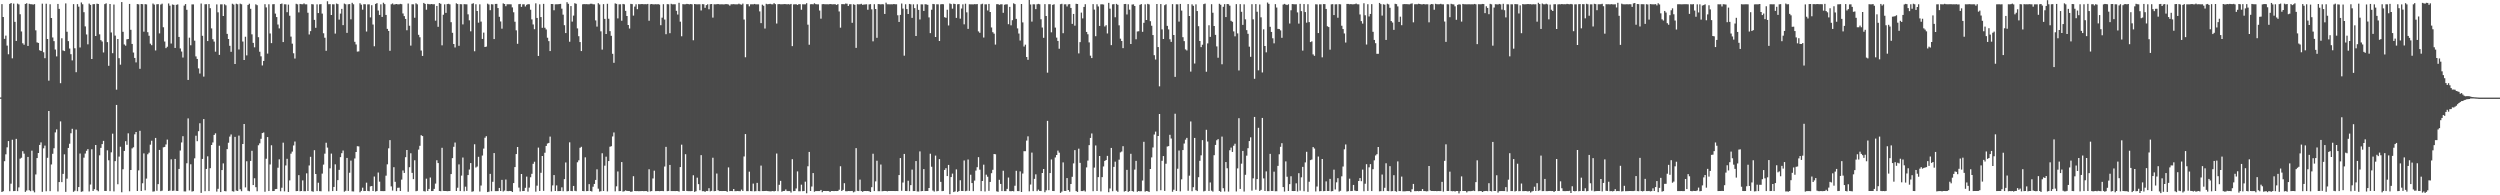 <?xml version="1.0" encoding="UTF-8"?>
<svg xmlns="http://www.w3.org/2000/svg" width="1920" height="150">
  <path d="M0 74.870h1v1.000H0zM1 3.178h1v144.259H1zM2 13.051h1v133.784H2zM3 29.867h1v93.950H3zM4 27.334h1v91.194H4zM5 35.039h1v78.088H5zM6 41.680h1v66.658H6zM7 3.027h1v143.793H7zM8 2.309h1v138.736H8zM9 44.779h1v62.557H9zM10 2.765h1v144.033H10zM11 16.773h1v129.876H11zM12 31.435h1v75.193H12zM13 2.781h1v144.031H13zM14 3.364h1v140.552H14zM15 10.950h1v110.919H15zM16 24.183h1v96.941H16zM17 33.241h1v82.898H17zM18 34.378h1v83.619H18zM19 3.012h1v144.346H19zM20 2.533h1v143.777H20zM21 35.276h1v85.239H21zM22 2.897h1v143.216H22zM23 3.207h1v143.639H23zM24 3.281h1v112.437H24zM25 3.547h1v142.904H25zM26 3.189h1v144.510H26zM27 23.306h1v110.687H27zM28 32.546h1v88.862H28zM29 32.988h1v84.541H29zM30 38.619h1v72.683H30zM31 39.145h1v70.221H31zM32 2.839h1v144.484H32zM33 40.119h1v73.804H33zM34 44.702h1v67.140H34zM35 2.872h1v144.019H35zM36 29.955h1v91.260H36zM37 61.961h1v23.293H37zM38 3.282h1v143.507H38zM39 13.848h1v112.472H39zM40 28.777h1v89.367H40zM41 31.583h1v82.295H41zM42 38.032h1v63.640H42zM43 43.305h1v56.077H43zM44 3.021h1v144.039H44zM45 6.824h1v133.012H45zM46 63.904h1v29.348H46zM47 29.388h1v110.479H47zM48 38.778h1v94.752H48zM49 39.206h1v79.339H49zM50 2.627h1v144.743H50zM51 24.363h1v112.854H51zM52 31.611h1v81.984H52zM53 37.264h1v73.145H53zM54 41.640h1v60.719H54zM55 46.370h1v52.557H55zM56 3.149h1v144.160H56zM57 37.075h1v109.415H57zM58 55.450h1v44.090H58zM59 3.197h1v143.651H59zM60 5.140h1v138.517H60zM61 36.474h1v81.460H61zM62 1.888h1v145.419H62zM63 3.255h1v143.686H63zM64 9.373h1v111.705H64zM65 20.279h1v97.613H65zM66 26.447h1v89.381H66zM67 34.047h1v80.492H67zM68 2.778h1v144.273H68zM69 3.751h1v137.969H69zM70 45.302h1v69.358H70zM71 3.232h1v143.462H71zM72 3.175h1v142.107H72zM73 27.657h1v83.681H73zM74 2.842h1v143.240H74zM75 3.064h1v143.835H75zM76 26.346h1v92.931H76zM77 30.838h1v82.705H77zM78 31.904h1v78.764H78zM79 40.284h1v67.903H79zM80 3.170h1v143.488H80zM81 2.577h1v144.112H81zM82 32.377h1v83.056H82zM83 50.538h1v72.566H83zM84 3.047h1v143.723H84zM85 24.937h1v92.054H85zM86 40.857h1v61.810H86zM87 3.489h1v143.497H87zM88 27.345h1v96.385H88zM89 68.872h1v11.708H89zM90 29.960h1v111.572H90zM91 44.694h1v75.576H91zM92 49.653h1v63.048H92zM93 1.604h1v146.052H93zM94 24.440h1v105.568H94zM95 34.167h1v81.771H95zM96 35.083h1v73.345H96zM97 30.194h1v81.031H97zM98 29.973h1v72.410H98zM99 3.012h1v143.901H99zM100 22.875h1v107.678H100zM101 33.722h1v80.272H101zM102 40.325h1v72.792H102zM103 44.490h1v58.671H103zM104 47.922h1v53.476H104zM105 3.126h1v143.576H105zM106 3.308h1v127.549H106zM107 52.850h1v47.602H107zM108 3.052h1v143.661H108zM109 3.200h1v137.539H109zM110 24.335h1v93.468H110zM111 3.197h1v142.967H111zM112 3.384h1v133.770H112zM113 24.709h1v93.747H113zM114 27.448h1v89.796H114zM115 33.525h1v77.560H115zM116 34.731h1v73.330H116zM117 2.696h1v144.443H117zM118 3.531h1v143.424H118zM119 38.740h1v67.180H119zM120 3.273h1v143.251H120zM121 3.177h1v138.235H121zM122 25.666h1v89.485H122zM123 3.508h1v143.268H123zM124 2.817h1v143.609H124zM125 20.951h1v92.214H125zM126 31.916h1v80.953H126zM127 36.978h1v73.949H127zM128 35.889h1v71.316H128zM129 2.643h1v144.023H129zM130 4.372h1v141.997H130zM131 33.448h1v88.910H131zM132 3.447h1v143.149H132zM133 3.714h1v142.723H133zM134 36.815h1v85.231H134zM135 3.682h1v142.896H135zM136 3.365h1v143.343H136zM137 28.351h1v101.378H137zM138 37.207h1v78.397H138zM139 39.555h1v69.848H139zM140 44.160h1v60.444H140zM141 4.284h1v142.713H141zM142 3.119h1v143.919H142zM143 7.534h1v117.840H143zM144 61.371h1v29.580H144zM145 28.923h1v117.352H145zM146 34.768h1v91.414H146zM147 3.403h1v143.678H147zM148 3.388h1v143.425H148zM149 31.241h1v90.356H149zM150 43.332h1v60.909H150zM151 45.280h1v63.149H151zM152 52.518h1v48.262H152zM153 56.495h1v38.167H153zM154 2.688h1v145.445H154zM155 27.486h1v94.555H155zM156 58.816h1v32.633H156zM157 3.278h1v143.547H157zM158 3.233h1v126.510H158zM159 31.524h1v88.563H159zM160 3.142h1v143.585H160zM161 6.272h1v122.898H161zM162 21.833h1v89.539H162zM163 30.090h1v79.302H163zM164 31.954h1v71.655H164zM165 39.685h1v62.719H165zM166 3.371h1v143.777H166zM167 9.467h1v135.518H167zM168 42.163h1v69.740H168zM169 3.349h1v144.139H169zM170 3.307h1v127.299H170zM171 12.275h1v113.225H171zM172 3.299h1v143.426H172zM173 4.076h1v142.856H173zM174 26.020h1v88.521H174zM175 29.960h1v79.636H175zM176 35.152h1v69.762H176zM177 39.782h1v63.473H177zM178 2.889h1v143.951H178zM179 3.499h1v143.656H179zM180 49.130h1v55.975H180zM181 2.890h1v143.467H181zM182 3.301h1v143.409H182zM183 38.009h1v66.116H183zM184 2.833h1v142.579H184zM185 3.265h1v143.590H185zM186 31.908h1v78.660H186zM187 46.076h1v49.132H187zM188 28.207h1v115.741H188zM189 42.563h1v81.296H189zM190 3.770h1v142.706H190zM191 2.868h1v144.038H191zM192 6.752h1v116.837H192zM193 26.372h1v89.462H193zM194 32.913h1v109.221H194zM195 36.338h1v100.590H195zM196 3.333h1v140.450H196zM197 3.982h1v142.935H197zM198 28.575h1v82.985H198zM199 39.743h1v70.311H199zM200 43.284h1v63.303H200zM201 50.257h1v51.937H201zM202 46.815h1v54.900H202zM203 3.226h1v144.011H203zM204 5.661h1v116.244H204zM205 41.173h1v64.078H205zM206 3.271h1v143.443H206zM207 25.708h1v100.597H207zM208 33.113h1v78.434H208zM209 3.255h1v143.468H209zM210 3.178h1v143.510H210zM211 10.432h1v134.803H211zM212 13.082h1v132.000H212zM213 18.829h1v109.970H213zM214 21.834h1v100.553H214zM215 3.054h1v143.821H215zM216 2.730h1v141.461H216zM217 32.323h1v77.251H217zM218 3.291h1v143.630H218zM219 3.345h1v123.736H219zM220 9.383h1v112.574H220zM221 3.553h1v143.858H221zM222 12.062h1v126.482H222zM223 28.104h1v89.932H223zM224 33.513h1v82.897H224zM225 40.913h1v70.781H225zM226 44.944h1v63.756H226zM227 2.896h1v143.876H227zM228 3.329h1v143.359H228zM229 9.528h1v124.975H229zM230 3.021h1v143.887H230zM231 3.246h1v143.451H231zM232 3.299h1v135.251H232zM233 2.605h1v144.252H233zM234 3.313h1v143.516H234zM235 3.312h1v129.794H235zM236 9.767h1v136.919H236zM237 26.494h1v100.577H237zM238 23.916h1v96.497H238zM239 3.180h1v143.648H239zM240 3.375h1v143.881H240zM241 15.248h1v100.113H241zM242 21.326h1v112.281H242zM243 3.346h1v143.385H243zM244 10.014h1v130.333H244zM245 3.329h1v143.467H245zM246 3.185h1v143.732H246zM247 10.456h1v122.850H247zM248 25.543h1v100.885H248zM249 28.990h1v89.004H249zM250 38.996h1v70.599H250zM251 0.978h1v112.372H251zM252 3.212h1v143.772H252zM253 3.196h1v126.059H253zM254 11.510h1v106.469H254zM255 3.297h1v143.444H255zM256 3.323h1v140.225H256zM257 25.809h1v100.413H257zM258 2.715h1v143.938H258zM259 3.166h1v135.153H259zM260 15.059h1v115.413H260zM261 10.437h1v110.217H261zM262 6.825h1v110.833H262zM263 19.305h1v96.305H263zM264 2.754h1v144.458H264zM265 3.271h1v143.273H265zM266 25.218h1v96.094H266zM267 3.270h1v143.354H267zM268 3.139h1v129.513H268zM269 14.834h1v108.486H269zM270 2.133h1v144.807H270zM271 3.276h1v143.752H271zM272 32.096h1v89.609H272zM273 34.144h1v82.614H273zM274 39.631h1v72.638H274zM275 39.466h1v72.955H275zM276 2.508h1v145.172H276zM277 3.567h1v142.998H277zM278 7.418h1v136.697H278zM279 3.228h1v143.527H279zM280 3.273h1v143.403H280zM281 24.234h1v116.041H281zM282 3.380h1v143.262H282zM283 3.329h1v143.528H283zM284 13.359h1v129.813H284zM285 3.983h1v138.866H285zM286 18.839h1v127.848H286zM287 35.529h1v100.049H287zM288 3.041h1v144.046H288zM289 2.387h1v144.320H289zM290 8.064h1v124.459H290zM291 11.477h1v128.037H291zM292 3.343h1v143.379H292zM293 13.022h1v133.710H293zM294 2.106h1v144.676H294zM295 3.182h1v143.544H295zM296 11.457h1v123.467H296zM297 22.172h1v104.054H297zM298 23.773h1v90.131H298zM299 39.014h1v68.587H299zM300 3.280h1v139.868H300zM301 2.652h1v143.747H301zM302 3.514h1v124.875H302zM303 3.285h1v136.363H303zM304 3.072h1v143.706H304zM305 3.310h1v140.945H305zM306 3.304h1v140.816H306zM307 2.961h1v143.720H307zM308 3.215h1v134.731H308zM309 10.365h1v120.543H309zM310 12.388h1v120.409H310zM311 14.522h1v106.212H311zM312 23.235h1v91.981H312zM313 2.700h1v144.543H313zM314 19.743h1v108.661H314zM315 35.024h1v82.690H315zM316 3.295h1v129.463H316zM317 3.342h1v134.251H317zM318 13.620h1v109.458H318zM319 2.554h1v144.282H319zM320 3.318h1v143.209H320zM321 26.748h1v88.151H321zM322 28.626h1v83.344H322zM323 38.800h1v65.049H323zM324 42.976h1v61.501H324zM325 2.276h1v144.500H325zM326 3.023h1v144.045H326zM327 7.477h1v129.727H327zM328 2.972h1v143.722H328zM329 3.250h1v141.860H329zM330 3.276h1v133.060H330zM331 3.087h1v143.637H331zM332 3.306h1v143.404H332zM333 3.250h1v141.780H333zM334 15.895h1v125.112H334zM335 4.543h1v118.529H335zM336 20.588h1v104.645H336zM337 2.331h1v144.371H337zM338 2.898h1v143.954H338zM339 34.794h1v78.703H339zM340 11.322h1v135.242H340zM341 3.308h1v143.388H341zM342 9.869h1v136.828H342zM343 3.129h1v143.690H343zM344 2.930h1v143.811H344zM345 3.309h1v143.396H345zM346 17.049h1v116.624H346zM347 25.189h1v96.275H347zM348 33.771h1v78.992H348zM349 36.454h1v72.992H349zM350 2.581h1v144.096H350zM351 3.109h1v141.087H351zM352 35.182h1v91.095H352zM353 3.184h1v143.562H353zM354 3.288h1v131.594H354zM355 18.748h1v102.229H355zM356 3.171h1v143.711H356zM357 3.254h1v140.125H357zM358 3.306h1v143.334H358zM359 11.029h1v123.418H359zM360 15.620h1v114.600H360zM361 24.088h1v101.142H361zM362 2.926h1v144.349H362zM363 2.521h1v144.358H363zM364 39.352h1v71.423H364zM365 3.257h1v125.408H365zM366 8.458h1v119.443H366zM367 17.384h1v103.022H367zM368 3.348h1v143.735H368zM369 16.602h1v125.901H369zM370 29.905h1v89.533H370zM371 25.062h1v89.081H371zM372 36.117h1v69.669H372zM373 35.808h1v68.790H373zM374 2.800h1v144.732H374zM375 3.443h1v143.767H375zM376 7.840h1v125.687H376zM377 3.232h1v143.629H377zM378 3.369h1v136.261H378zM379 30.002h1v87.577H379zM380 2.997h1v143.770H380zM381 2.992h1v143.781H381zM382 6.206h1v140.536H382zM383 12.917h1v131.430H383zM384 16.506h1v130.171H384zM385 21.993h1v116.160H385zM386 2.613h1v144.418H386zM387 3.097h1v143.293H387zM388 4.758h1v133.127H388zM389 3.263h1v143.488H389zM390 3.288h1v143.478H390zM391 3.272h1v143.346H391zM392 3.310h1v143.374H392zM393 5.701h1v141.748H393zM394 9.410h1v131.206H394zM395 16.717h1v111.578H395zM396 23.291h1v95.044H396zM397 33.645h1v79.265H397zM398 3.244h1v140.815H398zM399 3.038h1v144.023H399zM400 5.285h1v128.337H400zM401 3.316h1v143.412H401zM402 3.260h1v143.446H402zM403 4.974h1v139.260H403zM404 3.667h1v131.983H404zM405 3.177h1v143.987H405zM406 3.285h1v140.791H406zM407 7.494h1v128.652H407zM408 14.896h1v118.568H408zM409 18.814h1v106.987H409zM410 22.436h1v101.756H410zM411 2.553h1v144.659H411zM412 13.751h1v128.838H412zM413 42.966h1v70.379H413zM414 3.303h1v143.393H414zM415 13.112h1v119.608H415zM416 21.374h1v98.432H416zM417 2.983h1v143.617H417zM418 21.300h1v96.014H418zM419 22.643h1v89.432H419zM420 28.958h1v81.269H420zM421 31.568h1v78.221H421zM422 39.238h1v65.669H422zM423 3.068h1v143.982H423zM424 3.126h1v139.265H424zM425 7.905h1v126.546H425zM426 3.333h1v143.353H426zM427 3.273h1v139.103H427zM428 3.300h1v143.502H428zM429 3.126h1v143.626H429zM430 2.964h1v143.731H430zM431 6.633h1v137.223H431zM432 11.251h1v135.603H432zM433 19.331h1v118.218H433zM434 25.382h1v99.407H434zM435 1.710h1v145.227H435zM436 2.938h1v143.793H436zM437 32.041h1v77.249H437zM438 4.679h1v141.980H438zM439 16.604h1v130.162H439zM440 11.975h1v130.825H440zM441 2.460h1v144.081H441zM442 2.939h1v143.889H442zM443 21.824h1v102.821H443zM444 27.787h1v95.362H444zM445 32.283h1v81.241H445zM446 39.215h1v73.518H446zM447 3.326h1v143.337H447zM448 3.100h1v143.729H448zM449 3.211h1v117.646H449zM450 3.168h1v143.638H450zM451 3.282h1v143.390H451zM452 3.275h1v138.115H452zM453 2.857h1v143.826H453zM454 2.880h1v144.178H454zM455 3.293h1v140.110H455zM456 3.326h1v137.914H456zM457 15.691h1v122.506H457zM458 20.405h1v109.655H458zM459 2.440h1v142.462H459zM460 3.445h1v143.704H460zM461 24.047h1v122.789H461zM462 38.099h1v79.611H462zM463 3.163h1v143.501H463zM464 14.512h1v112.706H464zM465 26.123h1v94.197H465zM466 2.909h1v144.082H466zM467 14.372h1v109.327H467zM468 23.895h1v88.793H468zM469 27.497h1v84.780H469zM470 41.318h1v63.463H470zM471 48.209h1v53.539H471zM472 2.590h1v144.363H472zM473 2.978h1v140.134H473zM474 14.121h1v117.578H474zM475 3.320h1v143.461H475zM476 3.270h1v143.407H476zM477 15.933h1v108.531H477zM478 3.015h1v144.120H478zM479 3.340h1v143.517H479zM480 8.342h1v137.876H480zM481 12.286h1v134.377H481zM482 19.222h1v127.462H482zM483 21.913h1v124.805H483zM484 2.969h1v144.438H484zM485 3.179h1v143.843H485zM486 11.976h1v123.341H486zM487 5.087h1v141.619H487zM488 3.285h1v143.480H488zM489 7.047h1v139.688H489zM490 3.168h1v143.658H490zM491 3.276h1v143.529H491zM492 3.104h1v143.630H492zM493 3.136h1v143.558H493zM494 3.258h1v143.567H494zM495 3.167h1v143.546H495zM496 3.259h1v143.495H496zM497 3.036h1v144.222H497zM498 15.922h1v114.099H498zM499 3.276h1v143.718H499zM500 3.054h1v143.704H500zM501 3.318h1v133.754H501zM502 3.345h1v127.717H502zM503 3.201h1v143.571H503zM504 3.345h1v143.393H504zM505 3.198h1v143.494H505zM506 3.545h1v143.300H506zM507 19.337h1v127.354H507zM508 13.576h1v133.068H508zM509 3.244h1v143.530H509zM510 14.999h1v112.892H510zM511 26.283h1v86.526H511zM512 3.160h1v143.617H512zM513 3.268h1v143.382H513zM514 25.501h1v101.183H514zM515 2.897h1v143.857H515zM516 3.327h1v143.397H516zM517 3.289h1v143.425H517zM518 3.285h1v143.480H518zM519 8.277h1v138.387H519zM520 11.167h1v135.561H520zM521 2.141h1v144.992H521zM522 16.638h1v111.679H522zM523 27.831h1v83.262H523zM524 3.153h1v143.505H524zM525 3.312h1v143.357H525zM526 3.296h1v115.133H526zM527 2.965h1v143.673H527zM528 3.129h1v143.674H528zM529 3.309h1v143.494H529zM530 3.064h1v143.754H530zM531 3.310h1v143.381H531zM532 30.901h1v103.688H532zM533 3.069h1v144.275H533zM534 3.277h1v143.558H534zM535 3.312h1v133.131H535zM536 3.275h1v138.129H536zM537 3.280h1v142.835H537zM538 8.021h1v111.107H538zM539 3.183h1v143.655H539zM540 3.263h1v143.521H540zM541 5.977h1v141.354H541zM542 3.940h1v142.704H542zM543 3.291h1v143.434H543zM544 7.093h1v137.442H544zM545 3.240h1v143.687H545zM546 3.065h1v143.540H546zM547 13.502h1v107.651H547zM548 3.281h1v143.541H548zM549 3.316h1v143.379H549zM550 3.250h1v130.006H550zM551 3.067h1v143.059H551zM552 3.342h1v143.406H552zM553 3.318h1v143.385H553zM554 3.293h1v143.445H554zM555 3.361h1v143.326H555zM556 3.325h1v143.377H556zM557 3.143h1v143.563H557zM558 3.230h1v144.095H558zM559 3.434h1v125.135H559zM560 4.322h1v142.489H560zM561 3.276h1v143.431H561zM562 3.267h1v143.536H562zM563 3.199h1v141.933H563zM564 3.339h1v143.512H564zM565 3.312h1v143.483H565zM566 3.303h1v143.402H566zM567 2.828h1v143.977H567zM568 3.303h1v143.523H568zM569 3.574h1v142.050H569zM570 2.764h1v143.901H570zM571 15.008h1v105.178H571zM572 43.965h1v59.015H572zM573 3.229h1v143.539H573zM574 3.249h1v143.517H574zM575 4.855h1v126.976H575zM576 3.314h1v143.447H576zM577 3.264h1v143.573H577zM578 3.316h1v137.701H578zM579 3.042h1v143.920H579zM580 3.315h1v143.467H580zM581 3.331h1v137.096H581zM582 3.311h1v143.407H582zM583 8.750h1v138.103H583zM584 17.765h1v109.441H584zM585 3.606h1v143.108H585zM586 4.401h1v142.314H586zM587 21.895h1v124.813H587zM588 2.937h1v143.671H588zM589 3.277h1v143.451H589zM590 3.144h1v143.699H590zM591 2.930h1v144.042H591zM592 3.272h1v143.606H592zM593 3.350h1v143.343H593zM594 2.427h1v144.589H594zM595 3.173h1v143.486H595zM596 18.079h1v99.818H596zM597 3.249h1v143.593H597zM598 3.126h1v138.817H598zM599 3.284h1v135.600H599zM600 3.271h1v143.926H600zM601 3.226h1v143.463H601zM602 3.125h1v143.501H602zM603 3.158h1v142.334H603zM604 3.321h1v143.396H604zM605 3.179h1v143.554H605zM606 3.453h1v143.261H606zM607 3.027h1v144.840H607zM608 35.443h1v86.817H608zM609 3.378h1v143.389H609zM610 3.255h1v143.434H610zM611 3.299h1v141.424H611zM612 3.777h1v127.856H612zM613 3.188h1v143.706H613zM614 3.247h1v143.623H614zM615 7.451h1v134.389H615zM616 3.291h1v143.553H616zM617 3.310h1v143.381H617zM618 3.314h1v136.192H618zM619 2.479h1v145.951H619zM620 18.941h1v108.776H620zM621 34.331h1v82.346H621zM622 3.286h1v143.399H622zM623 3.177h1v140.069H623zM624 3.313h1v129.602H624zM625 2.525h1v144.741H625zM626 3.173h1v143.589H626zM627 3.336h1v143.387H627zM628 3.332h1v143.388H628zM629 8.114h1v138.619H629zM630 14.359h1v131.528H630zM631 3.233h1v144.363H631zM632 3.146h1v143.561H632zM633 3.287h1v143.412H633zM634 3.284h1v143.446H634zM635 3.291h1v143.388H635zM636 3.328h1v143.400H636zM637 3.072h1v144.316H637zM638 3.206h1v143.461H638zM639 3.304h1v143.377H639zM640 3.237h1v143.534H640zM641 3.287h1v143.400H641zM642 3.780h1v142.952H642zM643 3.159h1v143.553H643zM644 8.830h1v136.871H644zM645 21.238h1v106.435H645zM646 3.183h1v143.482H646zM647 3.169h1v142.655H647zM648 3.288h1v137.430H648zM649 2.727h1v144.091H649zM650 2.848h1v144.090H650zM651 4.560h1v142.133H651zM652 3.293h1v143.463H652zM653 3.244h1v143.470H653zM654 17.488h1v129.170H654zM655 3.301h1v144.417H655zM656 3.666h1v143.416H656zM657 36.767h1v77.020H657zM658 3.249h1v143.339H658zM659 3.303h1v143.415H659zM660 3.277h1v134.682H660zM661 2.928h1v143.836H661zM662 3.708h1v143.618H662zM663 3.483h1v143.241H663zM664 3.383h1v143.307H664zM665 3.253h1v143.497H665zM666 7.470h1v139.243H666zM667 3.384h1v143.532H667zM668 3.158h1v144.280H668zM669 7.152h1v136.610H669zM670 31.748h1v86.335H670zM671 3.238h1v143.526H671zM672 6.922h1v132.409H672zM673 29.020h1v94.427H673zM674 3.123h1v143.714H674zM675 3.225h1v143.638H675zM676 3.397h1v122.985H676zM677 3.168h1v143.727H677zM678 3.338h1v143.385H678zM679 10.699h1v135.961H679zM680 2.044h1v144.641H680zM681 3.276h1v143.675H681zM682 3.276h1v143.400H682zM683 3.307h1v143.383H683zM684 3.283h1v143.406H684zM685 3.348h1v143.337H685zM686 3.080h1v143.601H686zM687 3.283h1v143.439H687zM688 3.274h1v143.416H688zM689 11.707h1v135.020H689zM690 16.864h1v117.591H690zM691 11.400h1v109.981H691zM692 2.700h1v143.826H692zM693 6.581h1v133.624H693zM694 42.768h1v75.431H694zM695 3.267h1v143.410H695zM696 6.945h1v139.788H696zM697 10.747h1v128.053H697zM698 3.017h1v143.793H698zM699 3.318h1v138.846H699zM700 13.727h1v116.510H700zM701 3.323h1v143.405H701zM702 6.250h1v140.447H702zM703 27.623h1v96.076H703zM704 3.272h1v143.771H704zM705 7.580h1v139.520H705zM706 14.938h1v101.352H706zM707 3.347h1v143.488H707zM708 3.356h1v143.341H708zM709 8.373h1v121.478H709zM710 3.208h1v143.539H710zM711 3.373h1v143.297H711zM712 3.695h1v142.999H712zM713 13.381h1v130.987H713zM714 25.448h1v92.640H714zM715 7.484h1v120.573H715zM716 3.012h1v143.386H716zM717 3.223h1v143.853H717zM718 28.405h1v91.118H718zM719 3.301h1v143.586H719zM720 3.335h1v143.316H720zM721 31.509h1v90.716H721zM722 3.312h1v136.352H722zM723 3.119h1v143.675H723zM724 3.253h1v143.398H724zM725 13.214h1v117.311H725zM726 13.677h1v115.500H726zM727 7.456h1v127.770H727zM728 19.546h1v107.106H728zM729 2.657h1v146.502H729zM730 3.169h1v132.833H730zM731 6.674h1v126.664H731zM732 2.844h1v144.657H732zM733 3.139h1v143.873H733zM734 13.736h1v116.359H734zM735 3.262h1v144.130H735zM736 3.121h1v143.561H736zM737 14.348h1v124.118H737zM738 6.542h1v140.109H738zM739 3.312h1v143.389H739zM740 18.670h1v104.559H740zM741 2.884h1v143.953H741zM742 9.449h1v137.069H742zM743 22.157h1v100.365H743zM744 3.299h1v143.264H744zM745 3.332h1v130.842H745zM746 3.333h1v137.283H746zM747 3.387h1v143.419H747zM748 3.176h1v135.526H748zM749 3.284h1v127.755H749zM750 3.143h1v125.278H750zM751 24.113h1v96.590H751zM752 25.191h1v105.119H752zM753 3.269h1v143.529H753zM754 2.890h1v136.107H754zM755 28.818h1v97.668H755zM756 3.308h1v143.739H756zM757 3.306h1v130.854H757zM758 8.020h1v127.716H758zM759 3.043h1v143.543H759zM760 9.236h1v130.480H760zM761 21.085h1v111.910H761zM762 24.718h1v105.707H762zM763 25.851h1v92.413H763zM764 34.244h1v84.245H764zM765 3.201h1v143.755H765zM766 3.167h1v144.147H766zM767 3.707h1v134.389H767zM768 3.304h1v137.963H768zM769 3.253h1v143.476H769zM770 9.806h1v121.336H770zM771 3.654h1v143.159H771zM772 3.345h1v143.421H772zM773 3.333h1v141.742H773zM774 18.596h1v117.749H774zM775 5.251h1v141.556H775zM776 19.477h1v127.401H776zM777 15.488h1v131.209H777zM778 2.584h1v144.365H778zM779 3.197h1v139.466H779zM780 14.465h1v116.714H780zM781 21.801h1v124.948H781zM782 25.735h1v121.068H782zM783 31.131h1v100.503H783zM784 3.076h1v144.371H784zM785 17.180h1v116.080H785zM786 35.728h1v80.411H786zM787 34.283h1v81.838H787zM788 43.781h1v64.215H788zM789 45.940h1v58.754H789zM790 -1.509h1v148.432H790zM791 3.428h1v138.298H791zM792 16.573h1v100.604H792zM793 3.271h1v143.523H793zM794 3.316h1v134.075H794zM795 7.031h1v126.833H795zM796 3.276h1v143.533H796zM797 2.964h1v142.666H797zM798 3.285h1v143.352H798zM799 14.781h1v131.957H799zM800 21.164h1v111.692H800zM801 29.022h1v100.782H801zM802 3.199h1v144.428H802zM803 12.301h1v133.880H803zM804 55.806h1v37.045H804zM805 3.245h1v142.849H805zM806 3.232h1v129.670H806zM807 24.856h1v97.636H807zM808 3.732h1v142.969H808zM809 3.256h1v143.495H809zM810 21.221h1v99.712H810zM811 28.885h1v90.135H811zM812 31.428h1v84.254H812zM813 37.443h1v79.827H813zM814 3.221h1v144.884H814zM815 2.941h1v144.207H815zM816 25.516h1v99.218H816zM817 3.337h1v143.302H817zM818 3.262h1v143.432H818zM819 4.990h1v131.778H819zM820 3.341h1v142.632H820zM821 3.168h1v144.057H821zM822 6.088h1v135.237H822zM823 18.355h1v117.448H823zM824 10.681h1v114.832H824zM825 19.690h1v95.637H825zM826 2.921h1v143.818H826zM827 3.079h1v144.311H827zM828 41.035h1v73.138H828zM829 32.368h1v92.736H829zM830 9.660h1v137.066H830zM831 14.137h1v132.623H831zM832 5.339h1v140.927H832zM833 3.229h1v143.861H833zM834 24.545h1v104.019H834zM835 26.317h1v97.032H835zM836 32.578h1v78.890H836zM837 42.751h1v63.171H837zM838 44.570h1v57.950H838zM839 3.150h1v143.690H839zM840 7.356h1v121.364H840zM841 27.791h1v83.949H841zM842 3.280h1v143.396H842zM843 4.973h1v131.081H843zM844 19.898h1v99.919H844zM845 3.316h1v143.679H845zM846 3.256h1v132.806H846zM847 3.464h1v124.405H847zM848 20.348h1v103.247H848zM849 19.348h1v103.524H849zM850 25.697h1v94.027H850zM851 2.210h1v145.386H851zM852 6.632h1v138.132H852zM853 34.681h1v78.937H853zM854 3.310h1v143.550H854zM855 3.195h1v124.970H855zM856 13.281h1v110.895H856zM857 2.973h1v143.473H857zM858 3.675h1v143.621H858zM859 19.443h1v103.169H859zM860 29.683h1v87.341H860zM861 31.485h1v84.896H861zM862 36.985h1v75.305H862zM863 3.127h1v143.961H863zM864 3.040h1v143.654H864zM865 11.093h1v119.358H865zM866 3.298h1v144.066H866zM867 7.409h1v139.326H867zM868 33.805h1v84.307H868zM869 3.462h1v143.230H869zM870 3.313h1v143.831H870zM871 4.597h1v125.635H871zM872 30.141h1v93.417H872zM873 24.177h1v123.079H873zM874 23.998h1v122.703H874zM875 3.699h1v143.219H875zM876 3.142h1v143.707H876zM877 24.406h1v114.260H877zM878 17.494h1v91.396H878zM879 3.337h1v143.815H879zM880 15.367h1v131.318H880zM881 2.967h1v143.860H881zM882 3.357h1v144.071H882zM883 16.272h1v113.510H883zM884 19.760h1v101.114H884zM885 26.925h1v86.331H885zM886 42.377h1v60.941H886zM887 45.720h1v55.327H887zM888 3.069h1v143.763H888zM889 36.138h1v68.329H889zM890 66.293h1v21.269H890zM891 3.130h1v142.995H891zM892 22.568h1v100.921H892zM893 29.947h1v89.910H893zM894 3.984h1v142.662H894zM895 3.266h1v122.505H895zM896 19.891h1v92.632H896zM897 22.599h1v89.610H897zM898 30.176h1v73.340H898zM899 32.160h1v74.221H899zM900 3.160h1v144.094H900zM901 26.855h1v118.862H901zM902 59.039h1v28.286H902zM903 3.287h1v143.403H903zM904 3.314h1v126.260H904zM905 16.576h1v99.046H905zM906 3.000h1v143.931H906zM907 8.127h1v129.616H907zM908 28.573h1v86.672H908zM909 31.572h1v78.675H909zM910 37.938h1v69.332H910zM911 38.742h1v67.154H911zM912 3.128h1v143.399H912zM913 12.282h1v122.652H913zM914 54.967h1v38.318H914zM915 3.308h1v143.527H915zM916 4.453h1v139.320H916zM917 48.802h1v57.137H917zM918 3.319h1v142.773H918zM919 8.491h1v138.238H919zM920 20.139h1v115.962H920zM921 31.480h1v92.023H921zM922 36.183h1v83.094H922zM923 34.374h1v73.256H923zM924 3.189h1v143.819H924zM925 2.759h1v143.804H925zM926 55.099h1v44.607H926zM927 33.347h1v75.327H927zM928 19.412h1v127.294H928zM929 28.318h1v111.813H929zM930 3.223h1v143.186H930zM931 9.777h1v137.376H931zM932 19.960h1v99.249H932zM933 26.792h1v84.537H933zM934 35.653h1v72.074H934zM935 44.319h1v62.523H935zM936 2.944h1v143.757H936zM937 3.626h1v143.699H937zM938 49.344h1v55.581H938zM939 5.239h1v139.289H939zM940 3.180h1v143.864H940zM941 13.120h1v111.327H941zM942 3.090h1v126.138H942zM943 3.204h1v143.968H943zM944 4.370h1v111.045H944zM945 15.989h1v97.369H945zM946 16.759h1v99.922H946zM947 24.108h1v87.800H947zM948 27.896h1v82.508H948zM949 3.154h1v143.884H949zM950 25.652h1v103.691H950zM951 54.130h1v36.646H951zM952 3.156h1v141.930H952zM953 9.083h1v116.591H953zM954 19.118h1v96.799H954zM955 3.302h1v143.786H955zM956 14.835h1v119.395H956zM957 23.126h1v96.440H957zM958 25.953h1v87.869H958zM959 35.866h1v72.496H959zM960 43.618h1v61.844H960zM961 3.201h1v143.227H961zM962 14.864h1v122.080H962zM963 60.544h1v29.270H963zM964 3.144h1v142.591H964zM965 8.992h1v128.524H965zM966 54.025h1v44.124H966zM967 3.448h1v143.215H967zM968 13.302h1v132.516H968zM969 55.678h1v34.899H969zM970 22.539h1v114.448H970zM971 35.346h1v111.365H971zM972 40.180h1v91.444H972zM973 1.944h1v144.843H973zM974 2.980h1v143.831H974zM975 20.584h1v97.571H975zM976 24.535h1v122.111H976zM977 29.369h1v117.278H977zM978 33.267h1v98.561H978zM979 3.178h1v143.727H979zM980 5.798h1v141.068H980zM981 22.165h1v105.214H981zM982 22.306h1v96.164H982zM983 23.367h1v89.373H983zM984 29.009h1v80.975H984zM985 3.455h1v140.194H985zM986 2.975h1v144.118H986zM987 3.460h1v120.507H987zM988 3.889h1v131.820H988zM989 3.296h1v143.376H989zM990 18.099h1v123.290H990zM991 7.891h1v127.458H991zM992 3.120h1v143.575H992zM993 3.248h1v143.475H993zM994 3.338h1v143.343H994zM995 3.278h1v137.520H995zM996 9.521h1v137.530H996zM997 18.140h1v114.865H997zM998 2.955h1v143.493H998zM999 8.539h1v127.637H999zM1000 38.880h1v89.258H1000zM1001 3.140h1v143.713H1001zM1002 9.287h1v115.439H1002zM1003 17.402h1v99.204H1003zM1004 3.246h1v144.080H1004zM1005 16.973h1v122.607H1005zM1006 32.320h1v90.647H1006zM1007 31.739h1v90.790H1007zM1008 41.774h1v71.162H1008zM1009 42.835h1v71.256H1009zM1010 3.271h1v143.789H1010zM1011 3.376h1v139.899H1011zM1012 25.403h1v94.806H1012zM1013 3.347h1v143.563H1013zM1014 3.344h1v143.394H1014zM1015 44.056h1v78.077H1015zM1016 3.098h1v143.761H1016zM1017 3.178h1v143.498H1017zM1018 6.857h1v132.458H1018zM1019 20.194h1v126.489H1019zM1020 20.779h1v125.911H1020zM1021 38.122h1v99.273H1021zM1022 3.345h1v143.604H1022zM1023 3.163h1v143.568H1023zM1024 11.571h1v118.757H1024zM1025 3.326h1v142.194H1025zM1026 3.269h1v136.763H1026zM1027 13.602h1v123.247H1027zM1028 3.151h1v143.925H1028zM1029 3.306h1v143.205H1029zM1030 19.745h1v115.666H1030zM1031 22.300h1v105.616H1031zM1032 25.678h1v89.015H1032zM1033 32.678h1v78.283H1033zM1034 3.027h1v144.088H1034zM1035 3.026h1v143.776H1035zM1036 3.264h1v133.976H1036zM1037 3.134h1v143.587H1037zM1038 3.318h1v143.333H1038zM1039 3.274h1v138.742H1039zM1040 3.185h1v143.143H1040zM1041 2.690h1v144.050H1041zM1042 3.289h1v143.398H1042zM1043 3.326h1v135.667H1043zM1044 11.129h1v125.611H1044zM1045 16.218h1v122.955H1045zM1046 18.120h1v112.117H1046zM1047 2.524h1v144.382H1047zM1048 11.704h1v129.386H1048zM1049 34.181h1v91.905H1049zM1050 3.218h1v143.423H1050zM1051 12.628h1v115.891H1051zM1052 10.716h1v115.340H1052zM1053 3.174h1v143.577H1053zM1054 24.401h1v105.557H1054zM1055 30.660h1v92.472H1055zM1056 33.197h1v86.217H1056zM1057 41.314h1v77.136H1057zM1058 41.327h1v71.591H1058zM1059 2.263h1v144.684H1059zM1060 3.161h1v143.634H1060zM1061 11.982h1v122.061H1061zM1062 3.277h1v143.503H1062zM1063 3.564h1v140.687H1063zM1064 30.679h1v94.696H1064zM1065 2.892h1v143.754H1065zM1066 3.321h1v143.469H1066zM1067 5.966h1v121.649H1067zM1068 16.174h1v130.721H1068zM1069 17.320h1v129.406H1069zM1070 22.953h1v111.608H1070zM1071 2.923h1v143.804H1071zM1072 3.166h1v144.086H1072zM1073 4.889h1v119.078H1073zM1074 16.845h1v129.880H1074zM1075 12.801h1v133.933H1075zM1076 19.338h1v116.292H1076zM1077 3.289h1v143.642H1077zM1078 3.114h1v143.830H1078zM1079 3.178h1v143.711H1079zM1080 3.174h1v143.562H1080zM1081 3.301h1v143.444H1081zM1082 3.312h1v143.420H1082zM1083 2.869h1v144.702H1083zM1084 2.597h1v142.764H1084zM1085 17.163h1v124.091H1085zM1086 3.286h1v143.530H1086zM1087 3.230h1v143.620H1087zM1088 3.268h1v143.441H1088zM1089 2.890h1v144.007H1089zM1090 3.090h1v143.609H1090zM1091 3.337h1v143.403H1091zM1092 3.336h1v141.884H1092zM1093 3.066h1v143.652H1093zM1094 3.388h1v143.341H1094zM1095 3.285h1v143.710H1095zM1096 3.276h1v143.570H1096zM1097 17.133h1v110.369H1097zM1098 3.479h1v142.831H1098zM1099 3.091h1v143.610H1099zM1100 3.283h1v143.427H1100zM1101 7.493h1v139.237H1101zM1102 2.913h1v143.772H1102zM1103 3.241h1v143.588H1103zM1104 3.287h1v143.422H1104zM1105 3.238h1v143.508H1105zM1106 2.916h1v143.803H1106zM1107 3.333h1v136.339H1107zM1108 3.323h1v143.804H1108zM1109 16.561h1v107.006H1109zM1110 32.150h1v78.684H1110zM1111 3.237h1v143.451H1111zM1112 3.312h1v143.388H1112zM1113 13.201h1v118.615H1113zM1114 2.924h1v143.816H1114zM1115 3.286h1v143.590H1115zM1116 3.360h1v143.377H1116zM1117 4.856h1v142.237H1117zM1118 15.189h1v131.506H1118zM1119 3.734h1v142.939H1119zM1120 3.259h1v145.248H1120zM1121 3.504h1v143.273H1121zM1122 16.608h1v118.884H1122zM1123 3.015h1v143.679H1123zM1124 3.264h1v143.415H1124zM1125 3.292h1v143.395H1125zM1126 3.327h1v144.440H1126zM1127 3.288h1v143.530H1127zM1128 3.286h1v143.528H1128zM1129 3.318h1v143.539H1129zM1130 3.289h1v143.398H1130zM1131 3.324h1v143.060H1131zM1132 3.004h1v143.748H1132zM1133 3.307h1v136.581H1133zM1134 33.899h1v89.246H1134zM1135 3.207h1v143.618H1135zM1136 3.253h1v143.489H1136zM1137 3.263h1v143.444H1137zM1138 3.033h1v144.418H1138zM1139 3.137h1v143.757H1139zM1140 10.108h1v136.585H1140zM1141 4.807h1v141.855H1141zM1142 6.081h1v140.743H1142zM1143 10.912h1v129.795H1143zM1144 2.950h1v143.739H1144zM1145 3.331h1v143.673H1145zM1146 35.088h1v73.923H1146zM1147 5.807h1v140.896H1147zM1148 3.244h1v143.437H1148zM1149 3.342h1v131.249H1149zM1150 3.447h1v144.448H1150zM1151 3.011h1v143.783H1151zM1152 3.319h1v143.397H1152zM1153 7.363h1v139.338H1153zM1154 2.929h1v143.801H1154zM1155 7.814h1v138.912H1155zM1156 13.349h1v130.378H1156zM1157 3.281h1v143.809H1157zM1158 3.320h1v134.653H1158zM1159 43.267h1v74.396H1159zM1160 3.293h1v143.438H1160zM1161 3.317h1v143.409H1161zM1162 37.381h1v84.789H1162zM1163 3.115h1v143.911H1163zM1164 3.207h1v143.429H1164zM1165 3.270h1v122.480H1165zM1166 10.341h1v136.516H1166zM1167 4.107h1v142.639H1167zM1168 25.508h1v115.438H1168zM1169 3.120h1v143.652H1169zM1170 3.304h1v143.466H1170zM1171 3.256h1v143.410H1171zM1172 3.220h1v143.575H1172zM1173 3.086h1v143.945H1173zM1174 3.245h1v143.427H1174zM1175 3.156h1v144.719H1175zM1176 3.416h1v143.610H1176zM1177 3.232h1v143.414H1177zM1178 3.328h1v140.067H1178zM1179 3.283h1v143.428H1179zM1180 16.643h1v124.043H1180zM1181 2.132h1v144.482H1181zM1182 3.129h1v143.094H1182zM1183 22.246h1v97.270H1183zM1184 2.699h1v144.074H1184zM1185 3.288h1v143.427H1185zM1186 3.349h1v134.085H1186zM1187 2.860h1v143.914H1187zM1188 3.345h1v143.450H1188zM1189 14.852h1v131.829H1189zM1190 3.544h1v143.095H1190zM1191 7.460h1v139.295H1191zM1192 8.423h1v138.281H1192zM1193 3.267h1v144.180H1193zM1194 3.201h1v143.490H1194zM1195 22.287h1v99.839H1195zM1196 3.359h1v143.341H1196zM1197 3.211h1v143.446H1197zM1198 3.302h1v135.977H1198zM1199 3.095h1v141.516H1199zM1200 3.291h1v143.461H1200zM1201 3.239h1v143.569H1201zM1202 3.268h1v143.508H1202zM1203 2.959h1v143.742H1203zM1204 3.165h1v143.561H1204zM1205 3.282h1v143.244H1205zM1206 3.017h1v145.216H1206zM1207 3.306h1v139.741H1207zM1208 23.972h1v122.730H1208zM1209 3.340h1v143.622H1209zM1210 3.309h1v143.374H1210zM1211 34.582h1v80.642H1211zM1212 3.240h1v143.631H1212zM1213 3.121h1v143.575H1213zM1214 21.765h1v114.687H1214zM1215 3.199h1v143.470H1215zM1216 3.231h1v143.494H1216zM1217 14.097h1v130.509H1217zM1218 2.915h1v144.023H1218zM1219 3.293h1v143.387H1219zM1220 12.065h1v106.938H1220zM1221 3.345h1v137.378H1221zM1222 3.314h1v143.099H1222zM1223 20.307h1v101.116H1223zM1224 2.932h1v144.015H1224zM1225 3.163h1v143.606H1225zM1226 7.847h1v138.827H1226zM1227 3.271h1v143.427H1227zM1228 3.270h1v143.393H1228zM1229 3.215h1v134.274H1229zM1230 2.930h1v144.067H1230zM1231 4.765h1v135.737H1231zM1232 25.861h1v96.564H1232zM1233 3.243h1v143.312H1233zM1234 3.283h1v143.413H1234zM1235 3.247h1v136.318H1235zM1236 3.353h1v143.498H1236zM1237 3.174h1v143.569H1237zM1238 3.344h1v143.626H1238zM1239 3.375h1v143.307H1239zM1240 3.275h1v141.991H1240zM1241 5.727h1v141.077H1241zM1242 2.131h1v144.573H1242zM1243 12.139h1v134.644H1243zM1244 34.471h1v92.888H1244zM1245 2.806h1v144.215H1245zM1246 3.287h1v143.479H1246zM1247 3.331h1v139.367H1247zM1248 3.310h1v143.520H1248zM1249 3.243h1v143.562H1249zM1250 3.348h1v143.378H1250zM1251 3.231h1v143.434H1251zM1252 3.269h1v143.439H1252zM1253 5.275h1v141.471H1253zM1254 2.606h1v144.115H1254zM1255 2.309h1v144.230H1255zM1256 19.018h1v116.218H1256zM1257 3.077h1v143.641H1257zM1258 3.152h1v143.688H1258zM1259 20.347h1v100.913H1259zM1260 3.216h1v143.465H1260zM1261 3.230h1v143.748H1261zM1262 3.270h1v143.375H1262zM1263 18.346h1v119.006H1263zM1264 3.203h1v143.545H1264zM1265 3.415h1v143.326H1265zM1266 15.057h1v131.591H1266zM1267 3.122h1v143.866H1267zM1268 3.282h1v143.448H1268zM1269 3.318h1v141.337H1269zM1270 3.342h1v143.367H1270zM1271 3.170h1v140.498H1271zM1272 4.148h1v134.892H1272zM1273 2.517h1v145.062H1273zM1274 3.424h1v140.839H1274zM1275 10.250h1v126.352H1275zM1276 14.841h1v132.296H1276zM1277 15.755h1v130.963H1277zM1278 8.401h1v132.792H1278zM1279 9.637h1v131.539H1279zM1280 17.816h1v115.591H1280zM1281 18.987h1v107.607H1281zM1282 11.685h1v122.578H1282zM1283 7.864h1v115.158H1283zM1284 6.391h1v133.974H1284zM1285 10.952h1v128.525H1285zM1286 15.764h1v111.975H1286zM1287 22.661h1v101.570H1287zM1288 3.287h1v143.436H1288zM1289 3.238h1v143.485H1289zM1290 3.264h1v143.450H1290zM1291 3.316h1v143.391H1291zM1292 3.287h1v143.506H1292zM1293 3.215h1v143.525H1293zM1294 3.249h1v134.240H1294zM1295 3.237h1v141.955H1295zM1296 3.323h1v130.434H1296zM1297 10.635h1v124.750H1297zM1298 3.242h1v143.466H1298zM1299 3.393h1v143.507H1299zM1300 3.182h1v143.410H1300zM1301 8.088h1v138.598H1301zM1302 12.875h1v133.847H1302zM1303 3.326h1v142.952H1303zM1304 9.585h1v134.499H1304zM1305 3.334h1v143.574H1305zM1306 15.064h1v131.608H1306zM1307 4.227h1v138.135H1307zM1308 3.916h1v132.315H1308zM1309 3.322h1v131.088H1309zM1310 15.580h1v128.530H1310zM1311 11.073h1v118.612H1311zM1312 4.025h1v131.624H1312zM1313 7.202h1v124.090H1313zM1314 15.482h1v103.443H1314zM1315 27.641h1v91.166H1315zM1316 27.926h1v88.150H1316zM1317 36.159h1v73.233H1317zM1318 30.669h1v81.233H1318zM1319 3.261h1v143.455H1319zM1320 3.346h1v143.361H1320zM1321 3.288h1v143.423H1321zM1322 4.943h1v141.667H1322zM1323 3.232h1v143.461H1323zM1324 3.309h1v138.949H1324zM1325 3.465h1v129.101H1325zM1326 17.043h1v109.867H1326zM1327 5.824h1v125.094H1327zM1328 16.789h1v107.789H1328zM1329 25.730h1v90.686H1329zM1330 28.001h1v93.568H1330zM1331 30.392h1v96.077H1331zM1332 18.067h1v111.644H1332zM1333 13.649h1v122.769H1333zM1334 24.549h1v101.000H1334zM1335 32.869h1v82.007H1335zM1336 37.578h1v77.116H1336zM1337 3.223h1v140.204H1337zM1338 3.370h1v143.340H1338zM1339 3.309h1v143.434H1339zM1340 3.270h1v143.435H1340zM1341 3.261h1v139.789H1341zM1342 3.345h1v123.179H1342zM1343 24.242h1v118.549H1343zM1344 9.368h1v137.211H1344zM1345 23.813h1v116.330H1345zM1346 23.130h1v99.931H1346zM1347 3.371h1v143.642H1347zM1348 3.290h1v143.555H1348zM1349 3.345h1v138.466H1349zM1350 3.268h1v143.457H1350zM1351 3.097h1v138.831H1351zM1352 9.207h1v132.716H1352zM1353 11.577h1v126.049H1353zM1354 10.417h1v120.175H1354zM1355 14.704h1v122.265H1355zM1356 4.792h1v141.936H1356zM1357 15.334h1v120.838H1357zM1358 35.210h1v87.724H1358zM1359 3.297h1v143.461H1359zM1360 3.269h1v143.385H1360zM1361 3.314h1v138.014H1361zM1362 3.284h1v143.460H1362zM1363 8.345h1v132.268H1363zM1364 5.243h1v121.664H1364zM1365 11.395h1v120.967H1365zM1366 3.332h1v128.313H1366zM1367 3.167h1v132.200H1367zM1368 31.654h1v95.713H1368zM1369 27.408h1v102.098H1369zM1370 23.780h1v100.704H1370zM1371 2.738h1v144.330H1371zM1372 3.303h1v143.702H1372zM1373 3.218h1v143.967H1373zM1374 10.634h1v136.047H1374zM1375 11.784h1v126.622H1375zM1376 20.559h1v112.146H1376zM1377 20.456h1v108.169H1377zM1378 23.851h1v110.329H1378zM1379 28.722h1v99.361H1379zM1380 33.295h1v94.560H1380zM1381 29.324h1v92.303H1381zM1382 33.730h1v86.057H1382zM1383 33.792h1v89.053H1383zM1384 33.076h1v86.490H1384zM1385 50.319h1v44.763H1385zM1386 3.403h1v143.770H1386zM1387 12.830h1v133.960H1387zM1388 14.160h1v132.581H1388zM1389 3.139h1v143.590H1389zM1390 3.062h1v143.763H1390zM1391 12.471h1v123.126H1391zM1392 3.171h1v136.616H1392zM1393 3.163h1v135.394H1393zM1394 3.274h1v133.490H1394zM1395 3.056h1v143.400H1395zM1396 3.195h1v143.584H1396zM1397 3.249h1v143.568H1397zM1398 3.159h1v143.511H1398zM1399 3.288h1v143.541H1399zM1400 8.191h1v138.554H1400zM1401 2.956h1v143.720H1401zM1402 8.490h1v137.296H1402zM1403 9.456h1v137.305H1403zM1404 13.380h1v130.712H1404zM1405 6.369h1v133.299H1405zM1406 17.498h1v122.619H1406zM1407 22.210h1v110.889H1407zM1408 4.815h1v137.795H1408zM1409 9.565h1v122.220H1409zM1410 16.679h1v113.064H1410zM1411 3.313h1v143.405H1411zM1412 3.260h1v143.376H1412zM1413 3.188h1v131.934H1413zM1414 14.490h1v109.250H1414zM1415 24.138h1v110.731H1415zM1416 19.869h1v122.283H1416zM1417 3.148h1v143.518H1417zM1418 8.013h1v138.956H1418zM1419 7.006h1v134.513H1419zM1420 3.391h1v143.247H1420zM1421 3.316h1v143.490H1421zM1422 5.280h1v141.640H1422zM1423 9.061h1v124.831H1423zM1424 8.824h1v121.831H1424zM1425 13.683h1v108.911H1425zM1426 20.943h1v97.530H1426zM1427 20.939h1v101.558H1427zM1428 19.683h1v96.814H1428zM1429 20.921h1v97.265H1429zM1430 9.201h1v109.986H1430zM1431 24.376h1v96.841H1431zM1432 22.870h1v95.977H1432zM1433 44.226h1v79.629H1433zM1434 44.828h1v63.082H1434zM1435 3.222h1v143.483H1435zM1436 3.313h1v143.370H1436zM1437 3.321h1v143.375H1437zM1438 3.119h1v143.590H1438zM1439 4.390h1v140.686H1439zM1440 44.027h1v62.413H1440zM1441 10.984h1v135.739H1441zM1442 17.519h1v125.478H1442zM1443 45.571h1v59.322H1443zM1444 3.029h1v143.589H1444zM1445 4.246h1v142.528H1445zM1446 3.311h1v143.382H1446zM1447 12.099h1v134.738H1447zM1448 19.388h1v127.242H1448zM1449 41.212h1v71.104H1449zM1450 19.061h1v114.251H1450zM1451 20.402h1v101.068H1451zM1452 31.358h1v80.330H1452zM1453 12.812h1v112.401H1453zM1454 12.634h1v126.889H1454zM1455 12.365h1v112.204H1455zM1456 11.728h1v115.596H1456zM1457 17.429h1v107.576H1457zM1458 23.637h1v101.840H1458zM1459 15.992h1v105.939H1459zM1460 16.867h1v123.186H1460zM1461 11.478h1v111.020H1461zM1462 3.416h1v123.571H1462zM1463 2.984h1v137.276H1463zM1464 3.156h1v130.068H1464zM1465 6.261h1v122.969H1465zM1466 8.525h1v133.291H1466zM1467 3.264h1v134.614H1467zM1468 6.691h1v127.854H1468zM1469 2.874h1v143.798H1469zM1470 3.258h1v143.466H1470zM1471 7.652h1v122.882H1471zM1472 5.362h1v128.082H1472zM1473 3.270h1v132.453H1473zM1474 14.109h1v115.438H1474zM1475 16.713h1v111.629H1475zM1476 14.398h1v115.151H1476zM1477 21.753h1v107.244H1477zM1478 22.744h1v105.907H1478zM1479 24.057h1v104.319H1479zM1480 37.245h1v86.480H1480zM1481 35.823h1v91.548H1481zM1482 36.514h1v83.680H1482zM1483 32.236h1v92.898H1483zM1484 11.825h1v112.584H1484zM1485 18.355h1v110.397H1485zM1486 24.592h1v92.104H1486zM1487 3.308h1v143.675H1487zM1488 3.288h1v143.521H1488zM1489 7.775h1v138.967H1489zM1490 3.238h1v143.486H1490zM1491 3.303h1v143.674H1491zM1492 3.333h1v143.378H1492zM1493 2.932h1v143.767H1493zM1494 3.205h1v143.543H1494zM1495 3.269h1v143.435H1495zM1496 3.257h1v142.801H1496zM1497 3.235h1v136.330H1497zM1498 3.248h1v137.540H1498zM1499 3.310h1v133.133H1499zM1500 3.300h1v130.285H1500zM1501 3.327h1v128.377H1501zM1502 3.246h1v128.757H1502zM1503 3.411h1v130.385H1503zM1504 3.370h1v126.267H1504zM1505 8.410h1v113.362H1505zM1506 6.414h1v123.838H1506zM1507 16.065h1v105.030H1507zM1508 28.207h1v104.540H1508zM1509 3.285h1v141.698H1509zM1510 3.309h1v136.799H1510zM1511 3.299h1v139.456H1511zM1512 3.165h1v143.429H1512zM1513 3.293h1v126.678H1513zM1514 3.318h1v131.078H1514zM1515 3.280h1v143.438H1515zM1516 3.310h1v143.396H1516zM1517 4.370h1v142.321H1517zM1518 3.240h1v143.463H1518zM1519 8.986h1v137.669H1519zM1520 8.161h1v137.927H1520zM1521 11.941h1v115.093H1521zM1522 15.965h1v123.508H1522zM1523 24.020h1v98.761H1523zM1524 20.414h1v103.650H1524zM1525 27.729h1v88.618H1525zM1526 32.223h1v89.786H1526zM1527 21.638h1v99.690H1527zM1528 26.574h1v91.761H1528zM1529 31.978h1v83.924H1529zM1530 25.155h1v102.341H1530zM1531 24.260h1v95.758H1531zM1532 48.947h1v54.203H1532zM1533 3.306h1v143.420H1533zM1534 3.275h1v143.411H1534zM1535 3.272h1v143.431H1535zM1536 3.380h1v143.330H1536zM1537 3.292h1v141.997H1537zM1538 42.289h1v75.025H1538zM1539 21.696h1v125.024H1539zM1540 12.217h1v132.054H1540zM1541 22.085h1v112.720H1541zM1542 3.269h1v143.614H1542zM1543 3.307h1v143.394H1543zM1544 3.149h1v143.702H1544zM1545 2.752h1v143.952H1545zM1546 3.401h1v143.769H1546zM1547 11.023h1v135.670H1547zM1548 9.786h1v136.866H1548zM1549 7.111h1v137.381H1549zM1550 15.678h1v130.107H1550zM1551 3.159h1v141.697H1551zM1552 3.328h1v143.664H1552zM1553 22.654h1v107.290H1553zM1554 3.149h1v143.627H1554zM1555 3.313h1v143.371H1555zM1556 3.287h1v139.846H1556zM1557 3.316h1v143.603H1557zM1558 3.157h1v143.514H1558zM1559 3.274h1v143.426H1559zM1560 3.346h1v134.310H1560zM1561 5.138h1v141.180H1561zM1562 3.315h1v143.377H1562zM1563 3.335h1v143.539H1563zM1564 3.306h1v143.435H1564zM1565 11.379h1v123.879H1565zM1566 3.299h1v143.378H1566zM1567 3.080h1v144.302H1567zM1568 4.260h1v133.433H1568zM1569 16.790h1v119.397H1569zM1570 7.869h1v128.846H1570zM1571 4.553h1v130.686H1571zM1572 0.176h1v146.882H1572zM1573 3.298h1v143.387H1573zM1574 19.402h1v105.258H1574zM1575 3.277h1v143.404H1575zM1576 3.154h1v142.117H1576zM1577 51.519h1v55.527H1577zM1578 24.784h1v120.051H1578zM1579 3.038h1v143.696H1579zM1580 29.389h1v100.912H1580zM1581 23.042h1v101.068H1581zM1582 8.514h1v124.387H1582zM1583 25.331h1v104.872H1583zM1584 18.465h1v128.038H1584zM1585 2.539h1v144.480H1585zM1586 3.339h1v143.596H1586zM1587 26.092h1v120.519H1587zM1588 6.809h1v135.222H1588zM1589 9.947h1v118.659H1589zM1590 31.792h1v91.572H1590zM1591 3.067h1v143.642H1591zM1592 3.171h1v143.639H1592zM1593 6.694h1v128.752H1593zM1594 13.957h1v113.169H1594zM1595 8.080h1v123.223H1595zM1596 11.652h1v109.679H1596zM1597 3.273h1v143.717H1597zM1598 23.710h1v110.618H1598zM1599 25.374h1v94.049H1599zM1600 3.254h1v143.475H1600zM1601 15.506h1v122.953H1601zM1602 27.756h1v93.602H1602zM1603 2.982h1v143.706H1603zM1604 8.503h1v124.483H1604zM1605 39.572h1v69.231H1605zM1606 3.289h1v143.458H1606zM1607 3.228h1v143.773H1607zM1608 4.188h1v142.591H1608zM1609 3.202h1v143.446H1609zM1610 3.533h1v143.358H1610zM1611 17.958h1v128.594H1611zM1612 11.561h1v135.171H1612zM1613 22.417h1v124.446H1613zM1614 27.105h1v112.554H1614zM1615 3.386h1v143.229H1615zM1616 3.024h1v144.213H1616zM1617 3.142h1v143.663H1617zM1618 3.278h1v140.944H1618zM1619 8.941h1v129.747H1619zM1620 17.014h1v116.427H1620zM1621 3.110h1v143.958H1621zM1622 3.065h1v143.655H1622zM1623 14.719h1v114.686H1623zM1624 3.297h1v144.383H1624zM1625 3.305h1v143.382H1625zM1626 23.416h1v100.705H1626zM1627 4.154h1v132.695H1627zM1628 3.213h1v143.771H1628zM1629 30.336h1v77.414H1629zM1630 3.969h1v142.709H1630zM1631 3.242h1v143.541H1631zM1632 3.138h1v143.714H1632zM1633 3.322h1v143.504H1633zM1634 3.049h1v144.272H1634zM1635 33.941h1v81.836H1635zM1636 9.379h1v119.594H1636zM1637 17.931h1v129.583H1637zM1638 22.587h1v124.026H1638zM1639 4.839h1v124.949H1639zM1640 2.931h1v143.947H1640zM1641 3.218h1v143.521H1641zM1642 3.322h1v141.648H1642zM1643 8.580h1v139.667H1643zM1644 13.988h1v132.685H1644zM1645 13.442h1v126.622H1645zM1646 3.042h1v144.032H1646zM1647 9.351h1v134.755H1647zM1648 18.040h1v111.071H1648zM1649 3.252h1v142.761H1649zM1650 30.084h1v87.026H1650zM1651 40.646h1v66.546H1651zM1652 3.225h1v143.490H1652zM1653 7.016h1v128.177H1653zM1654 8.554h1v123.855H1654zM1655 6.781h1v135.690H1655zM1656 6.690h1v128.880H1656zM1657 12.784h1v114.876H1657zM1658 3.151h1v143.881H1658zM1659 3.005h1v145.338H1659zM1660 4.588h1v132.351H1660zM1661 3.397h1v143.893H1661zM1662 3.098h1v138.201H1662zM1663 10.423h1v122.495H1663zM1664 3.411h1v144.001H1664zM1665 13.126h1v127.323H1665zM1666 14.482h1v114.097H1666zM1667 9.841h1v117.181H1667zM1668 14.889h1v112.178H1668zM1669 23.621h1v101.069H1669zM1670 3.182h1v143.730H1670zM1671 3.086h1v144.495H1671zM1672 12.254h1v119.994H1672zM1673 3.117h1v143.372H1673zM1674 3.413h1v143.367H1674zM1675 30.693h1v93.357H1675zM1676 3.779h1v144.049H1676zM1677 3.102h1v143.816H1677zM1678 28.514h1v87.514H1678zM1679 3.331h1v124.353H1679zM1680 3.307h1v143.196H1680zM1681 3.347h1v128.410H1681zM1682 3.226h1v143.365H1682zM1683 3.055h1v143.657H1683zM1684 3.340h1v143.781H1684zM1685 3.349h1v143.219H1685zM1686 2.773h1v144.482H1686zM1687 3.312h1v143.570H1687zM1688 3.220h1v143.483H1688zM1689 3.299h1v143.731H1689zM1690 3.306h1v132.969H1690zM1691 3.293h1v124.310H1691zM1692 4.342h1v139.006H1692zM1693 6.560h1v122.724H1693zM1694 3.259h1v142.537H1694zM1695 3.044h1v144.103H1695zM1696 3.767h1v133.658H1696zM1697 22.474h1v116.137H1697zM1698 3.159h1v143.803H1698zM1699 26.143h1v103.801H1699zM1700 25.179h1v98.397H1700zM1701 3.086h1v143.612H1701zM1702 21.072h1v102.257H1702zM1703 16.986h1v118.326H1703zM1704 14.378h1v127.104H1704zM1705 26.906h1v103.629H1705zM1706 29.945h1v90.333H1706zM1707 3.081h1v143.714H1707zM1708 3.374h1v143.788H1708zM1709 3.361h1v143.732H1709zM1710 3.076h1v143.440H1710zM1711 3.225h1v143.492H1711zM1712 2.949h1v143.745H1712zM1713 3.122h1v143.717H1713zM1714 3.189h1v141.330H1714zM1715 2.995h1v137.105H1715zM1716 3.385h1v130.079H1716zM1717 9.091h1v126.476H1717zM1718 7.543h1v123.989H1718zM1719 3.063h1v144.832H1719zM1720 3.300h1v143.453H1720zM1721 7.438h1v118.441H1721zM1722 3.163h1v143.838H1722zM1723 12.038h1v128.801H1723zM1724 6.473h1v122.696H1724zM1725 3.160h1v143.542H1725zM1726 5.857h1v141.071H1726zM1727 26.115h1v96.250H1727zM1728 11.382h1v135.311H1728zM1729 3.017h1v143.756H1729zM1730 3.207h1v143.553H1730zM1731 3.300h1v143.436H1731zM1732 3.260h1v144.420H1732zM1733 29.354h1v106.685H1733zM1734 19.040h1v127.059H1734zM1735 12.916h1v133.969H1735zM1736 12.755h1v129.050H1736zM1737 3.391h1v139.648H1737zM1738 3.164h1v144.021H1738zM1739 3.056h1v143.902H1739zM1740 3.211h1v143.611H1740zM1741 5.594h1v141.959H1741zM1742 19.043h1v127.696H1742zM1743 9.849h1v137.148H1743zM1744 2.238h1v145.030H1744zM1745 3.375h1v143.307H1745zM1746 12.008h1v123.402H1746zM1747 3.296h1v143.523H1747zM1748 13.428h1v128.970H1748zM1749 14.464h1v119.087H1749zM1750 3.152h1v144.138H1750zM1751 2.777h1v126.659H1751zM1752 9.003h1v123.558H1752zM1753 7.687h1v130.015H1753zM1754 2.820h1v144.162H1754zM1755 3.322h1v143.346H1755zM1756 3.084h1v144.185H1756zM1757 10.887h1v128.956H1757zM1758 10.518h1v114.973H1758zM1759 3.114h1v143.697H1759zM1760 3.924h1v142.788H1760zM1761 3.338h1v143.361H1761zM1762 2.578h1v144.250H1762zM1763 9.119h1v120.780H1763zM1764 25.674h1v103.192H1764zM1765 33.457h1v94.643H1765zM1766 34.214h1v83.597H1766zM1767 40.128h1v70.939H1767zM1768 3.118h1v143.714H1768zM1769 4.411h1v136.849H1769zM1770 38.649h1v73.028H1770zM1771 3.263h1v143.498H1771zM1772 15.844h1v114.152H1772zM1773 19.225h1v99.694H1773zM1774 3.535h1v143.391H1774zM1775 13.192h1v118.453H1775zM1776 24.292h1v97.231H1776zM1777 29.853h1v95.815H1777zM1778 38.299h1v83.100H1778zM1779 41.322h1v71.913H1779zM1780 3.097h1v143.592H1780zM1781 5.935h1v140.709H1781zM1782 31.263h1v76.205H1782zM1783 3.317h1v143.245H1783zM1784 6.979h1v117.322H1784zM1785 17.162h1v94.245H1785zM1786 3.278h1v144.003H1786zM1787 12.070h1v131.113H1787zM1788 30.250h1v86.451H1788zM1789 27.055h1v89.031H1789zM1790 34.695h1v85.867H1790zM1791 38.629h1v71.004H1791zM1792 3.438h1v143.141H1792zM1793 2.794h1v144.061H1793zM1794 27.380h1v84.000H1794zM1795 3.313h1v112.691H1795zM1796 3.503h1v143.222H1796zM1797 13.780h1v110.173H1797zM1798 58.627h1v31.449H1798zM1799 3.478h1v142.585H1799zM1800 16.140h1v111.661H1800zM1801 32.672h1v84.570H1801zM1802 27.376h1v90.325H1802zM1803 38.927h1v67.663H1803zM1804 31.504h1v71.091H1804zM1805 3.256h1v143.639H1805zM1806 6.391h1v135.928H1806zM1807 55.951h1v39.432H1807zM1808 19.468h1v127.099H1808zM1809 37.141h1v102.966H1809zM1810 33.950h1v89.635H1810zM1811 2.829h1v144.465H1811zM1812 13.587h1v116.596H1812zM1813 32.599h1v79.835H1813zM1814 34.146h1v80.804H1814zM1815 39.827h1v69.988H1815zM1816 40.527h1v66.483H1816zM1817 3.416h1v143.677H1817zM1818 16.516h1v127.918H1818zM1819 41.227h1v71.552H1819zM1820 3.027h1v143.607H1820zM1821 7.515h1v123.340H1821zM1822 26.003h1v94.273H1822zM1823 3.305h1v143.379H1823zM1824 5.814h1v118.349H1824zM1825 12.168h1v106.716H1825zM1826 15.722h1v104.182H1826zM1827 30.574h1v86.648H1827zM1828 30.032h1v89.234H1828zM1829 3.260h1v144.426H1829zM1830 6.442h1v140.211H1830zM1831 41.834h1v75.765H1831zM1832 3.264h1v143.463H1832zM1833 3.315h1v134.692H1833zM1834 10.191h1v109.132H1834zM1835 2.949h1v144.036H1835zM1836 9.200h1v133.551H1836zM1837 25.381h1v94.348H1837zM1838 31.455h1v81.988H1838zM1839 29.628h1v80.993H1839zM1840 35.044h1v74.731H1840zM1841 3.261h1v143.542H1841zM1842 6.320h1v140.368H1842zM1843 31.072h1v94.394H1843zM1844 3.379h1v140.763H1844zM1845 7.351h1v139.261H1845zM1846 34.916h1v85.944H1846zM1847 2.469h1v143.340H1847zM1848 3.373h1v143.756H1848zM1849 27.585h1v99.848H1849zM1850 29.081h1v94.016H1850zM1851 31.037h1v110.327H1851zM1852 42.791h1v82.077H1852zM1853 3.305h1v142.229H1853zM1854 2.382h1v144.085H1854zM1855 15.094h1v131.292H1855zM1856 30.687h1v94.694H1856zM1857 12.627h1v134.031H1857zM1858 37.705h1v108.974H1858zM1859 41.205h1v94.483H1859zM1860 2.226h1v145.713H1860zM1861 2.538h1v144.506H1861zM1862 2.842h1v145.311H1862zM1863 2.131h1v145.203H1863zM1864 2.276h1v143.908H1864zM1865 3.678h1v134.842H1865zM1866 2.535h1v136.086H1866zM1867 19.649h1v103.611H1867zM1868 22.476h1v92.955H1868zM1869 36.305h1v75.143H1869zM1870 38.086h1v69.526H1870zM1871 44.522h1v63.100H1871zM1872 48.989h1v50.421H1872zM1873 44.879h1v53.545H1873zM1874 47.344h1v44.978H1874zM1875 54.803h1v35.759H1875zM1876 57.694h1v30.681H1876zM1877 60.045h1v28.876H1877zM1878 63.787h1v22.185H1878zM1879 65.222h1v19.109H1879zM1880 63.900h1v21.852H1880zM1881 65.466h1v18.418H1881zM1882 67.624h1v16.118H1882zM1883 68.791h1v13.624H1883zM1884 68.754h1v13.833H1884zM1885 68.919h1v13.016H1885zM1886 69.912h1v11.278H1886zM1887 70.126h1v9.888H1887zM1888 70.559h1v8.526H1888zM1889 71.986h1v6.403H1889zM1890 71.478h1v6.205H1890zM1891 72.576h1v4.995H1891zM1892 73.523h1v3.375H1892zM1893 73.908h1v2.722H1893zM1894 73.838h1v2.410H1894zM1895 73.843h1v2.301H1895zM1896 73.938h1v2.070H1896zM1897 74.202h1v1.418H1897zM1898 74.510h1v1.113H1898zM1899 74.611h1v1.000H1899zM1900 74.693h1v1.000H1900zM1901 74.774h1v1.000H1901zM1902 74.851h1v1.000H1902zM1903 74.912h1v1.000H1903zM1904 74.958h1v1.000H1904zM1905 74.966h1v1.000H1905zM1906 74.972h1v1.000H1906zM1907 74.969h1v1.000H1907zM1908 74.972h1v1.000H1908zM1909 74.974h1v1.000H1909zM1910 74.975h1v1.000H1910zM1911 74.973h1v1.000H1911zM1912 74.976h1v1.000H1912zM1913 74.974h1v1.000H1913zM1914 74.975h1v1.000H1914zM1915 74.975h1v1.000H1915zM1916 74.969h1v1.000H1916zM1917 74.974h1v1.000H1917zM1918 74.977h1v1.000H1918zM1919 74.975h1v1.000H1919z" fill="#4a4a4a"></path>
</svg>
